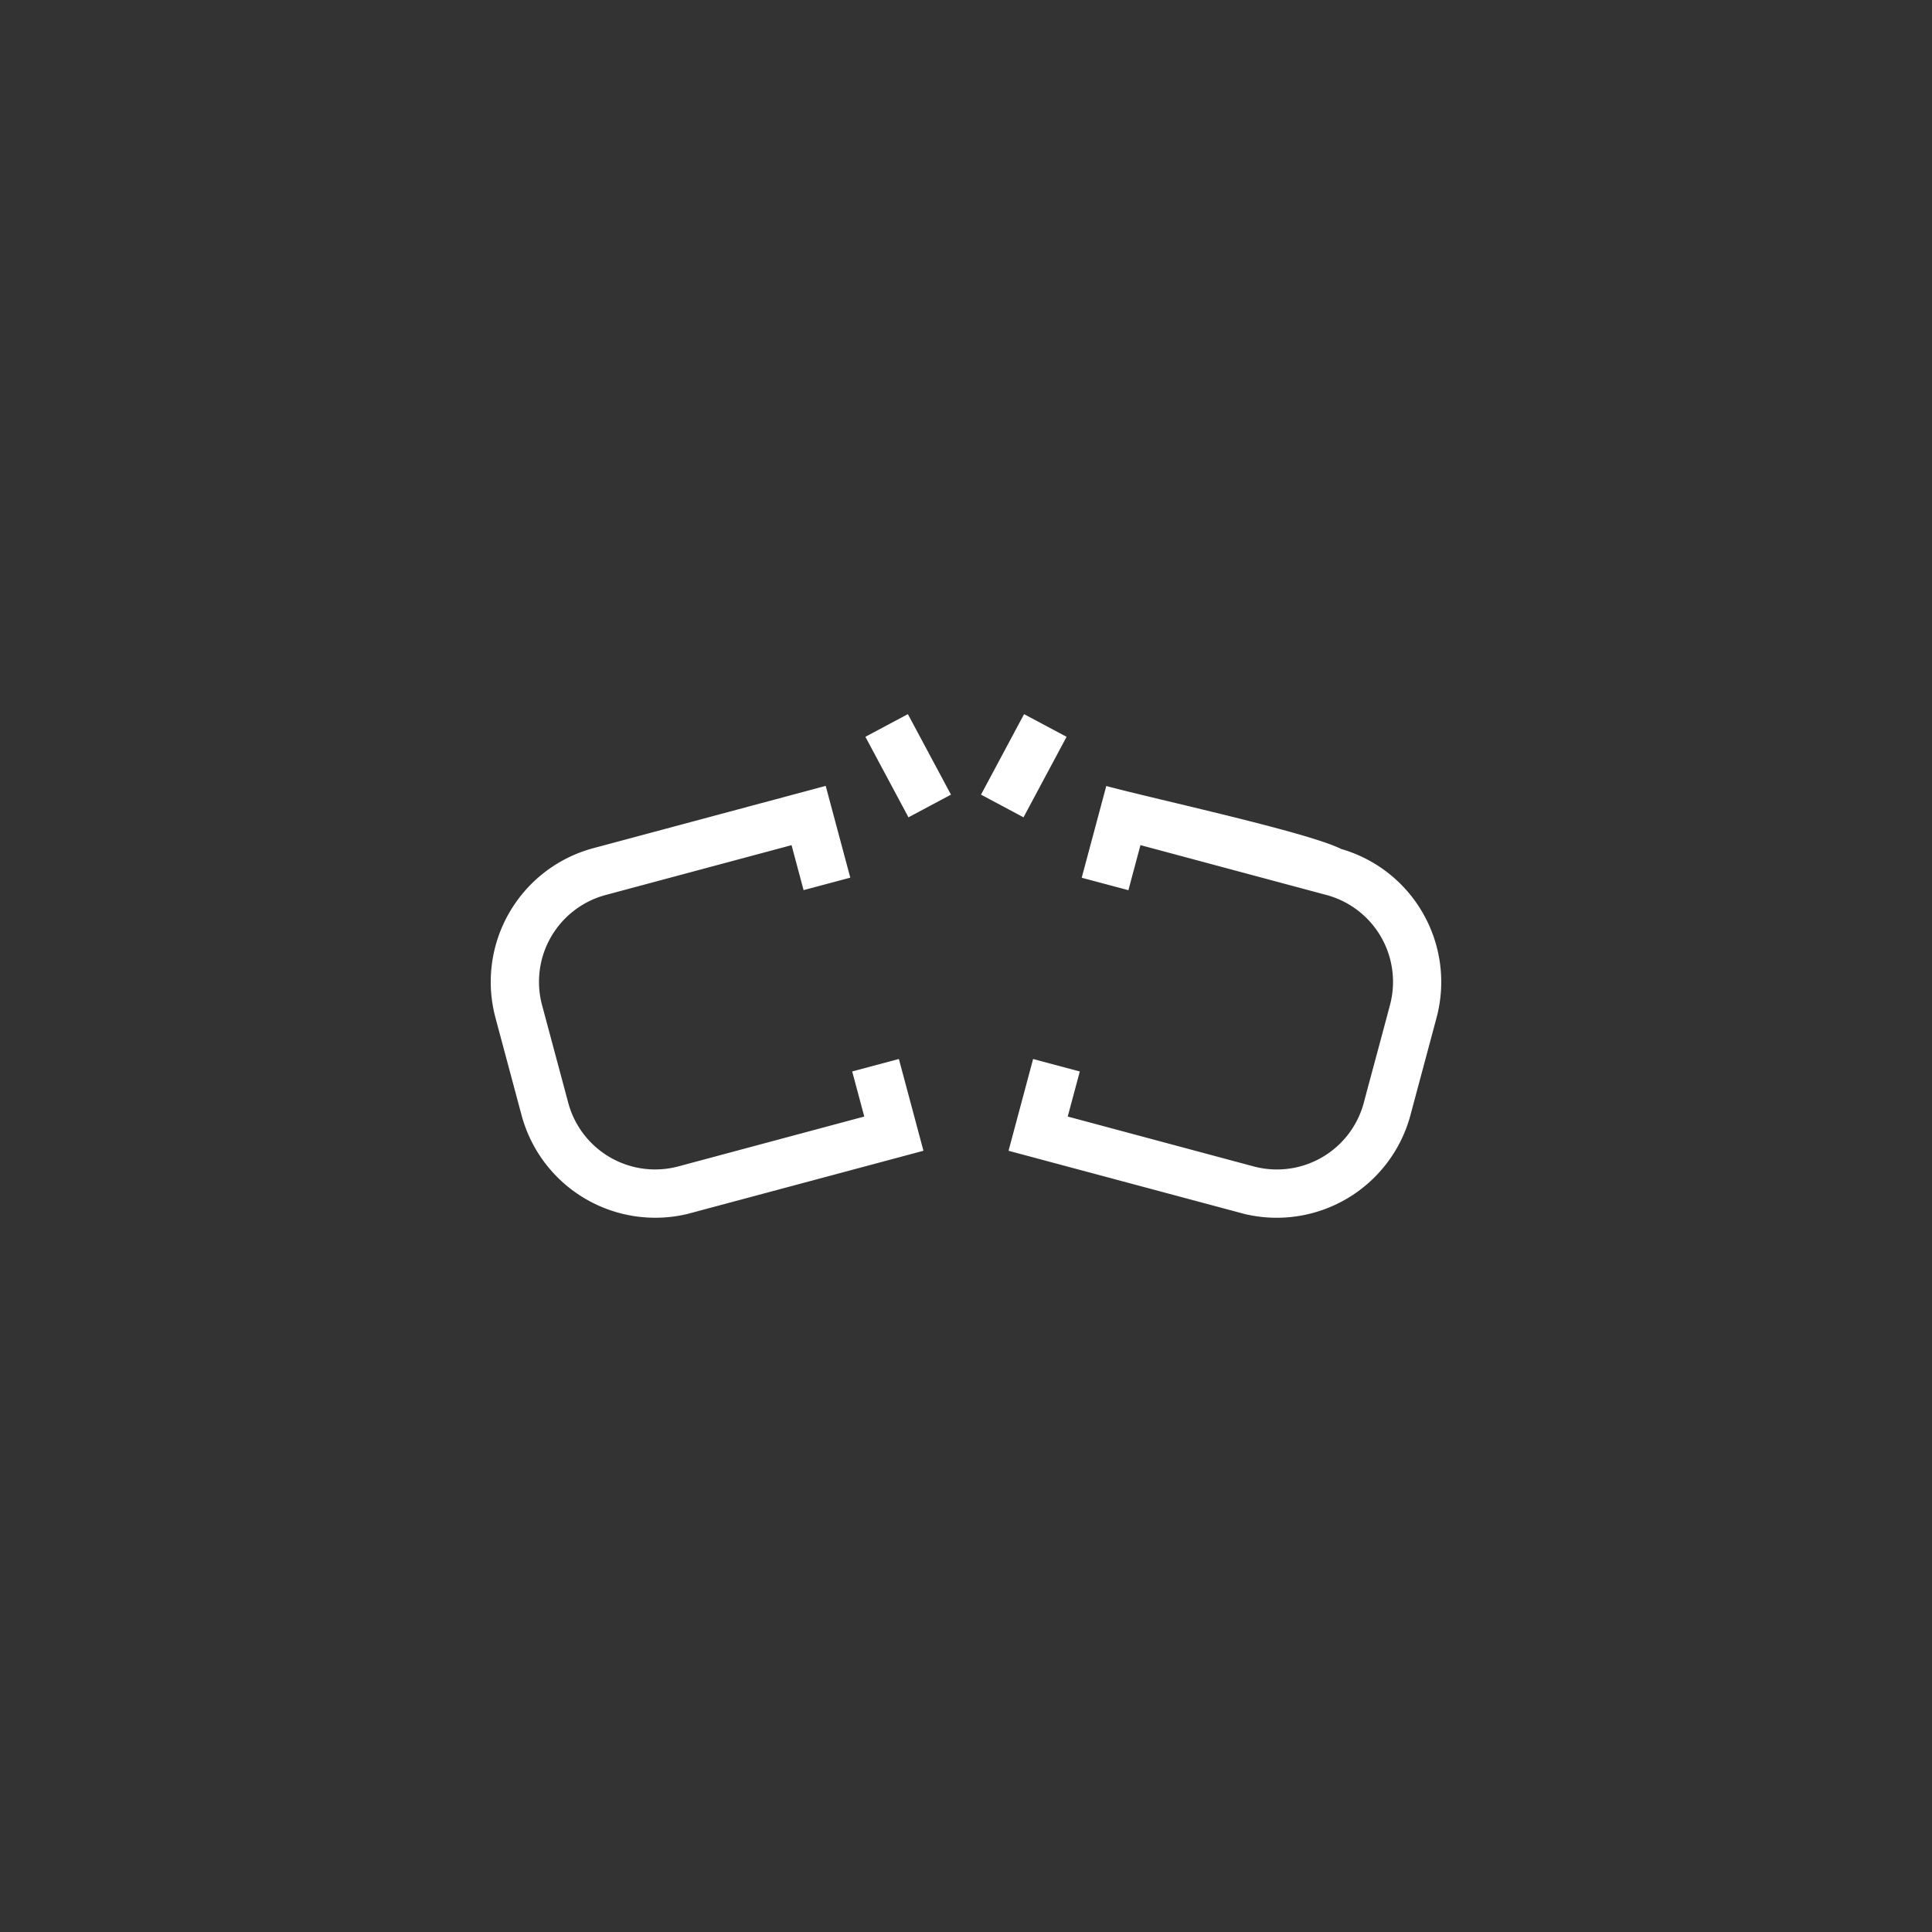<svg xmlns="http://www.w3.org/2000/svg" width="120" height="120" viewBox="0 0 120 120">
  <rect x="0" y="0" width="120" height="120" fill="#333333" stroke="none"/>
  <g id="gouging-electrodes-icon1" transform="translate(-107 -355)">
    <circle id="Ellipse_70" data-name="Ellipse 70" cx="60" cy="60" r="60" transform="translate(107 355)" fill="#0093dd" opacity="0"/>
    <path id="Broken_Link_Removal-svgrepo-com" data-name="Broken Link Removal-svgrepo-com" d="M201.414,285.487l1.527-5.7c3.214.862,12.49,2.861,14.589,3.911a8.6,8.6,0,0,1,5.931,10.459l-1.635,6.1a8.6,8.6,0,0,1-10.289,6.114l-14.667-3.927,1.526-5.7,2.9.774-.75,2.8,11.56,3.1a5.585,5.585,0,0,0,6.821-3.926c.542-2.04,1.1-4.076,1.639-6.118a5.583,5.583,0,0,0-3.94-6.815l-11.562-3.1-.749,2.8-2.9-.774Zm-17.272.774-.749-2.8-11.562,3.1a5.585,5.585,0,0,0-3.938,6.824l1.635,6.1a5.588,5.588,0,0,0,6.822,3.932l11.559-3.1-.75-2.8,2.9-.774,1.526,5.7-14.667,3.927a8.6,8.6,0,0,1-10.289-6.115l-1.634-6.1a8.6,8.6,0,0,1,6.062-10.5l14.457-3.875,1.527,5.7-2.9.774Zm6.476-10.937,2.676,5-2.64,1.408-2.675-5Zm9.857,1.408-2.675,5-2.64-1.408,2.675-5Z" transform="translate(-27.228 124.033)" fill="#fff"/>
  </g>
</svg>
